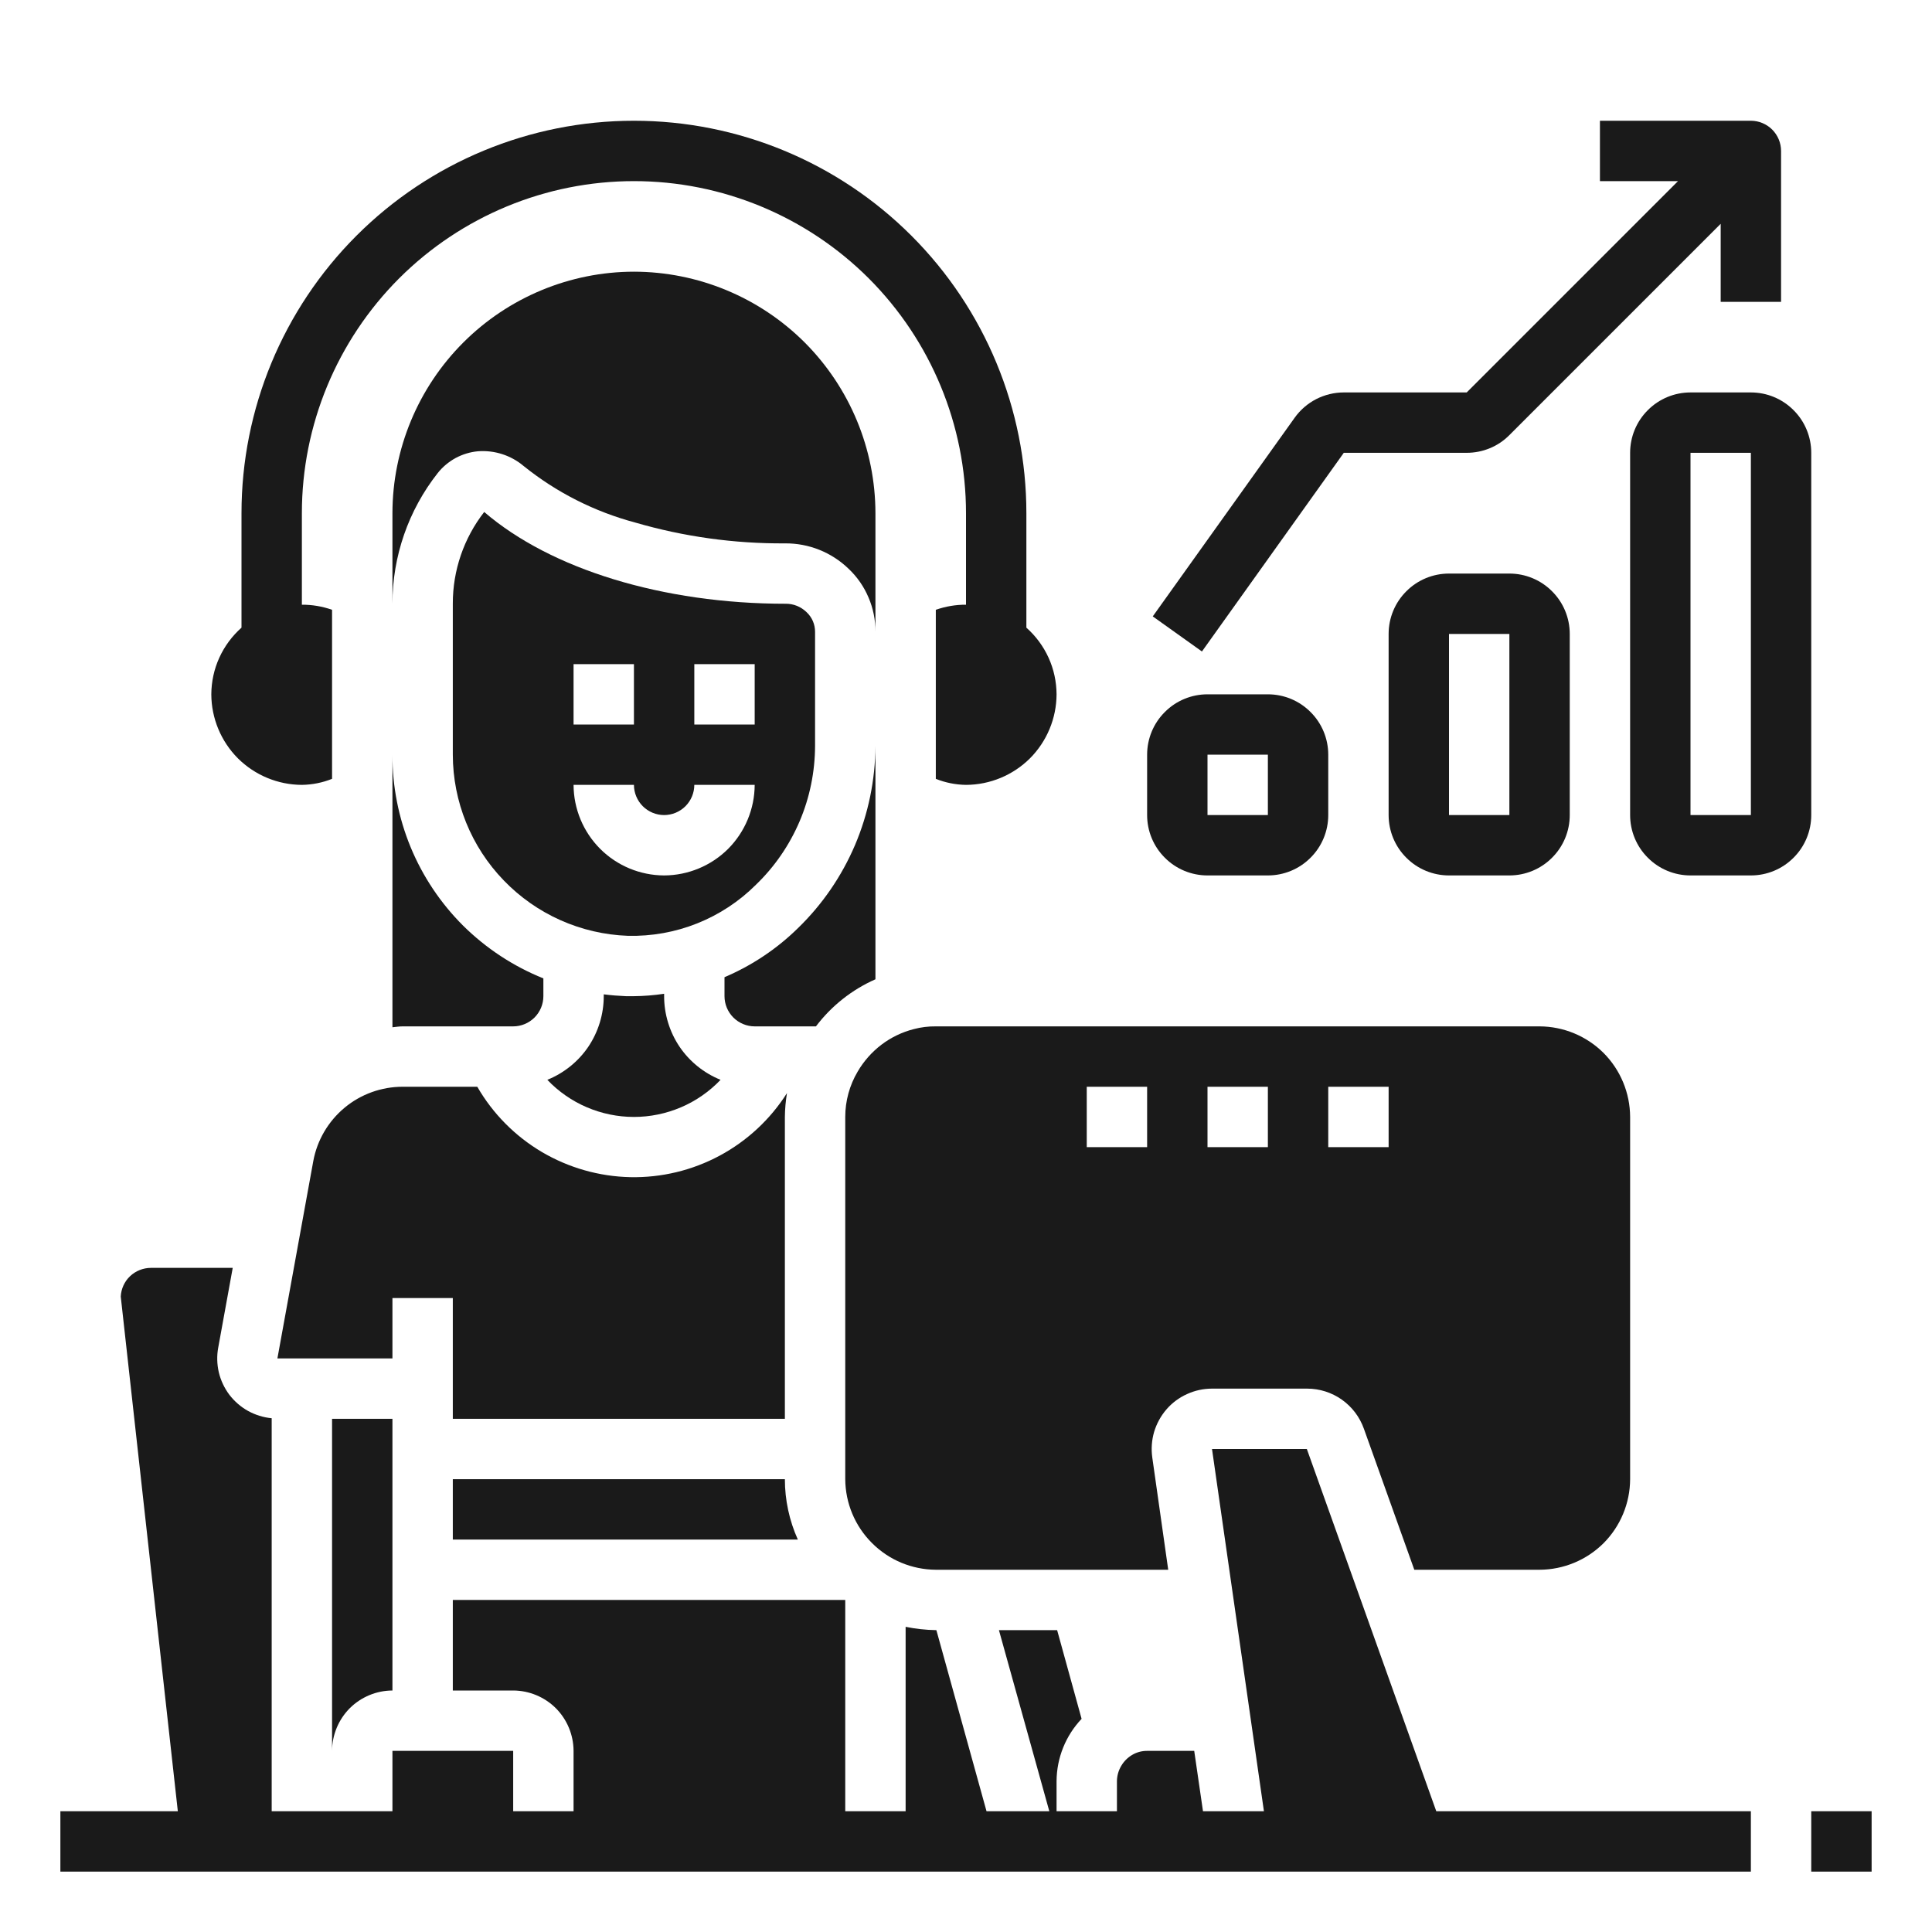 <?xml version="1.0" encoding="UTF-8"?> <svg xmlns="http://www.w3.org/2000/svg" viewBox="5977 4995 24 24" data-guides="{&quot;vertical&quot;:[],&quot;horizontal&quot;:[]}"><path fill="#1a1a1a" stroke="none" fill-opacity="1" stroke-width="1" stroke-opacity="1" font-size-adjust="none" id="tSvg573672be9f" title="Path 27" d="M 6000.25 5017.5 C 6000 5017.5 5999.75 5017.5 5999.5 5017.5C 5999.5 5017.75 5999.5 5018 5999.5 5018.25C 5999.75 5018.25 6000 5018.25 6000.25 5018.25C 6000.25 5018 6000.25 5017.75 6000.25 5017.5Z"></path><path fill="#1a1a1a" stroke="none" fill-opacity="1" stroke-width="1" stroke-opacity="1" font-size-adjust="none" id="tSvg157067bd4f7" title="Path 28" d="M 5992 5005.875 C 5992.25 5005.875 5992.5 5005.875 5992.75 5005.875C 5992.949 5005.875 5993.14 5005.796 5993.28 5005.655C 5993.421 5005.515 5993.5 5005.324 5993.5 5005.125C 5993.5 5004.875 5993.5 5004.625 5993.5 5004.375C 5993.5 5004.176 5993.421 5003.985 5993.28 5003.845C 5993.14 5003.704 5992.949 5003.625 5992.75 5003.625C 5992.5 5003.625 5992.25 5003.625 5992 5003.625C 5991.801 5003.625 5991.61 5003.704 5991.47 5003.845C 5991.329 5003.985 5991.25 5004.176 5991.25 5004.375C 5991.25 5004.625 5991.25 5004.875 5991.25 5005.125C 5991.25 5005.324 5991.329 5005.515 5991.47 5005.655C 5991.61 5005.796 5991.801 5005.875 5992 5005.875ZM 5992 5004.375 C 5992.25 5004.375 5992.5 5004.375 5992.75 5004.375C 5992.75 5004.625 5992.75 5004.875 5992.75 5005.125C 5992.5 5005.125 5992.25 5005.125 5992 5005.125C 5992 5004.875 5992 5004.625 5992 5004.375Z"></path><path fill="#1a1a1a" stroke="none" fill-opacity="1" stroke-width="1" stroke-opacity="1" font-size-adjust="none" id="tSvg5b8ebfd0ba" title="Path 29" d="M 5995 5002.125 C 5994.801 5002.125 5994.61 5002.204 5994.47 5002.345C 5994.329 5002.485 5994.25 5002.676 5994.25 5002.875C 5994.25 5003.625 5994.25 5004.375 5994.25 5005.125C 5994.25 5005.324 5994.329 5005.515 5994.47 5005.655C 5994.61 5005.796 5994.801 5005.875 5995 5005.875C 5995.25 5005.875 5995.5 5005.875 5995.75 5005.875C 5995.949 5005.875 5996.14 5005.796 5996.28 5005.655C 5996.421 5005.515 5996.5 5005.324 5996.5 5005.125C 5996.5 5004.375 5996.5 5003.625 5996.5 5002.875C 5996.5 5002.676 5996.421 5002.485 5996.28 5002.345C 5996.14 5002.204 5995.949 5002.125 5995.75 5002.125C 5995.5 5002.125 5995.25 5002.125 5995 5002.125ZM 5995.75 5005.125 C 5995.5 5005.125 5995.25 5005.125 5995 5005.125C 5995 5004.375 5995 5003.625 5995 5002.875C 5995.25 5002.875 5995.5 5002.875 5995.75 5002.875C 5995.75 5003.625 5995.75 5004.375 5995.75 5005.125Z"></path><path fill="#1a1a1a" stroke="none" fill-opacity="1" stroke-width="1" stroke-opacity="1" font-size-adjust="none" id="tSvgade06334b7" title="Path 30" d="M 5999.5 5000.625 C 5999.5 5000.426 5999.421 5000.235 5999.28 5000.095C 5999.14 4999.954 5998.949 4999.875 5998.75 4999.875C 5998.5 4999.875 5998.25 4999.875 5998 4999.875C 5997.801 4999.875 5997.61 4999.954 5997.47 5000.095C 5997.329 5000.235 5997.25 5000.426 5997.25 5000.625C 5997.25 5002.125 5997.25 5003.625 5997.25 5005.125C 5997.25 5005.324 5997.329 5005.515 5997.47 5005.655C 5997.61 5005.796 5997.801 5005.875 5998 5005.875C 5998.25 5005.875 5998.5 5005.875 5998.75 5005.875C 5998.949 5005.875 5999.14 5005.796 5999.28 5005.655C 5999.421 5005.515 5999.5 5005.324 5999.5 5005.125C 5999.5 5003.625 5999.5 5002.125 5999.5 5000.625ZM 5998.75 5005.125 C 5998.5 5005.125 5998.25 5005.125 5998 5005.125C 5998 5003.625 5998 5002.125 5998 5000.625C 5998.25 5000.625 5998.5 5000.625 5998.75 5000.625C 5998.75 5002.125 5998.75 5003.625 5998.75 5005.125Z"></path><path fill="#1a1a1a" stroke="none" fill-opacity="1" stroke-width="1" stroke-opacity="1" font-size-adjust="none" id="tSvg1245ec8155d" title="Path 31" d="M 5993.693 5000.625 C 5994.202 5000.625 5994.711 5000.625 5995.22 5000.625C 5995.318 5000.625 5995.416 5000.606 5995.507 5000.568C 5995.598 5000.531 5995.681 5000.475 5995.75 5000.405C 5996.625 4999.53 5997.5 4998.655 5998.375 4997.78C 5998.375 4998.104 5998.375 4998.427 5998.375 4998.75C 5998.625 4998.75 5998.875 4998.75 5999.125 4998.75C 5999.125 4998.125 5999.125 4997.5 5999.125 4996.875C 5999.125 4996.776 5999.085 4996.68 5999.015 4996.61C 5998.945 4996.54 5998.849 4996.5 5998.75 4996.5C 5998.125 4996.5 5997.5 4996.5 5996.875 4996.5C 5996.875 4996.75 5996.875 4997 5996.875 4997.25C 5997.198 4997.25 5997.521 4997.25 5997.845 4997.25C 5996.97 4998.125 5996.095 4999 5995.22 4999.875C 5994.711 4999.875 5994.202 4999.875 5993.693 4999.875C 5993.574 4999.875 5993.456 4999.904 5993.35 4999.958C 5993.244 5000.013 5993.152 5000.092 5993.083 5000.189C 5992.495 5001.012 5991.908 5001.834 5991.32 5002.657C 5991.524 5002.802 5991.727 5002.948 5991.931 5003.093C 5992.518 5002.27 5993.106 5001.448 5993.693 5000.625Z"></path><path fill="#1a1a1a" stroke="none" fill-opacity="1" stroke-width="1" stroke-opacity="1" font-size-adjust="none" id="tSvg160b8c5d3a6" title="Path 32" d="M 5996.125 5007.75 C 5993.625 5007.75 5991.125 5007.75 5988.625 5007.75C 5988.533 5007.749 5988.441 5007.76 5988.351 5007.784C 5988.206 5007.821 5988.069 5007.887 5987.949 5007.978C 5987.83 5008.069 5987.729 5008.183 5987.654 5008.312C 5987.553 5008.483 5987.5 5008.677 5987.5 5008.875C 5987.5 5010.375 5987.5 5011.875 5987.5 5013.375C 5987.502 5013.673 5987.621 5013.958 5987.832 5014.168C 5988.042 5014.379 5988.327 5014.498 5988.625 5014.5C 5989.587 5014.5 5990.55 5014.5 5991.512 5014.5C 5991.446 5014.035 5991.38 5013.57 5991.314 5013.105C 5991.299 5012.999 5991.307 5012.89 5991.337 5012.787C 5991.368 5012.685 5991.42 5012.589 5991.49 5012.508C 5991.56 5012.427 5991.647 5012.362 5991.745 5012.318C 5991.843 5012.273 5991.949 5012.25 5992.056 5012.25C 5992.45 5012.25 5992.844 5012.25 5993.238 5012.25C 5993.392 5012.25 5993.543 5012.298 5993.669 5012.387C 5993.796 5012.477 5993.891 5012.603 5993.943 5012.749C 5994.151 5013.333 5994.36 5013.916 5994.569 5014.5C 5995.087 5014.5 5995.606 5014.5 5996.125 5014.5C 5996.423 5014.499 5996.709 5014.38 5996.92 5014.17C 5997.13 5013.959 5997.249 5013.673 5997.25 5013.375C 5997.25 5011.875 5997.25 5010.375 5997.25 5008.875C 5997.249 5008.577 5997.13 5008.291 5996.92 5008.08C 5996.709 5007.87 5996.423 5007.751 5996.125 5007.75ZM 5991.25 5009.25 C 5991 5009.25 5990.75 5009.25 5990.5 5009.25C 5990.5 5009 5990.5 5008.75 5990.5 5008.5C 5990.75 5008.5 5991 5008.5 5991.25 5008.5C 5991.25 5008.75 5991.25 5009 5991.25 5009.25ZM 5992.75 5009.25 C 5992.5 5009.25 5992.25 5009.25 5992 5009.25C 5992 5009 5992 5008.75 5992 5008.5C 5992.25 5008.5 5992.5 5008.5 5992.75 5008.5C 5992.75 5008.75 5992.75 5009 5992.75 5009.25ZM 5994.25 5009.25 C 5994 5009.25 5993.75 5009.25 5993.5 5009.25C 5993.5 5009 5993.5 5008.75 5993.5 5008.5C 5993.75 5008.5 5994 5008.5 5994.25 5008.5C 5994.25 5008.75 5994.25 5009 5994.25 5009.25Z"></path><path fill="#1a1a1a" stroke="none" fill-opacity="1" stroke-width="1" stroke-opacity="1" font-size-adjust="none" id="tSvgfc88fc5920" title="Path 33" d="M 5984.868 5007.375 C 5984.837 5007.375 5984.807 5007.375 5984.778 5007.375C 5984.684 5007.371 5984.594 5007.364 5984.5 5007.352C 5984.5 5007.36 5984.5 5007.368 5984.5 5007.375C 5984.5 5007.598 5984.433 5007.817 5984.309 5008.002C 5984.184 5008.187 5984.006 5008.33 5983.799 5008.414C 5983.938 5008.56 5984.105 5008.676 5984.29 5008.755C 5984.475 5008.834 5984.674 5008.875 5984.875 5008.875C 5985.076 5008.875 5985.275 5008.834 5985.46 5008.755C 5985.645 5008.676 5985.812 5008.56 5985.951 5008.414C 5985.744 5008.33 5985.566 5008.187 5985.441 5008.002C 5985.317 5007.817 5985.25 5007.598 5985.25 5007.375C 5985.25 5007.365 5985.25 5007.355 5985.25 5007.345C 5985.123 5007.364 5984.996 5007.374 5984.868 5007.375Z"></path><path fill="#1a1a1a" stroke="none" fill-opacity="1" stroke-width="1" stroke-opacity="1" font-size-adjust="none" id="tSvg101c7e6eda2" title="Path 34" d="M 5981.875 5011.125 C 5982.125 5011.125 5982.375 5011.125 5982.625 5011.125C 5982.625 5011.625 5982.625 5012.125 5982.625 5012.625C 5984 5012.625 5985.375 5012.625 5986.75 5012.625C 5986.75 5011.375 5986.75 5010.125 5986.75 5008.875C 5986.751 5008.776 5986.76 5008.677 5986.776 5008.579C 5986.569 5008.905 5986.281 5009.173 5985.94 5009.356C 5985.599 5009.539 5985.217 5009.631 5984.83 5009.623C 5984.444 5009.615 5984.065 5009.507 5983.732 5009.311C 5983.399 5009.114 5983.122 5008.835 5982.929 5008.5C 5982.62 5008.5 5982.311 5008.5 5982.002 5008.5C 5981.739 5008.5 5981.483 5008.592 5981.281 5008.76C 5981.078 5008.929 5980.94 5009.163 5980.892 5009.422C 5980.744 5010.24 5980.595 5011.057 5980.446 5011.875C 5980.922 5011.875 5981.399 5011.875 5981.875 5011.875C 5981.875 5011.625 5981.875 5011.375 5981.875 5011.125Z"></path><path fill="#1a1a1a" stroke="none" fill-opacity="1" stroke-width="1" stroke-opacity="1" font-size-adjust="none" id="tSvg138754e3663" title="Path 35" d="M 5987.875 5007.165 C 5987.875 5006.199 5987.875 5005.233 5987.875 5004.266C 5987.873 5004.689 5987.787 5005.107 5987.622 5005.496C 5987.456 5005.885 5987.215 5006.237 5986.911 5006.531C 5986.648 5006.789 5986.339 5006.995 5986 5007.139C 5986 5007.217 5986 5007.296 5986 5007.375C 5986 5007.474 5986.04 5007.57 5986.11 5007.64C 5986.18 5007.71 5986.276 5007.75 5986.375 5007.75C 5986.629 5007.75 5986.882 5007.75 5987.136 5007.75C 5987.329 5007.495 5987.583 5007.294 5987.875 5007.165Z"></path><path fill="#1a1a1a" stroke="none" fill-opacity="1" stroke-width="1" stroke-opacity="1" font-size-adjust="none" id="tSvgdef5fb1a6" title="Path 36" d="M 5986.75 5013.375 C 5985.375 5013.375 5984 5013.375 5982.625 5013.375C 5982.625 5013.625 5982.625 5013.875 5982.625 5014.125C 5984.054 5014.125 5985.483 5014.125 5986.911 5014.125C 5986.805 5013.889 5986.75 5013.634 5986.75 5013.375Z"></path><path fill="#1a1a1a" stroke="none" fill-opacity="1" stroke-width="1" stroke-opacity="1" font-size-adjust="none" id="tSvg135699978b7" title="Path 37" d="M 5981.875 5016 C 5981.875 5014.875 5981.875 5013.75 5981.875 5012.625C 5981.625 5012.625 5981.375 5012.625 5981.125 5012.625C 5981.125 5014 5981.125 5015.375 5981.125 5016.75C 5981.126 5016.551 5981.205 5016.361 5981.345 5016.22C 5981.486 5016.08 5981.676 5016.001 5981.875 5016Z"></path><path fill="#1a1a1a" stroke="none" fill-opacity="1" stroke-width="1" stroke-opacity="1" font-size-adjust="none" id="tSvg9f01e3144" title="Path 38" d="M 5980.75 5004.75 C 5980.879 5004.748 5981.006 5004.723 5981.125 5004.675C 5981.125 5003.975 5981.125 5003.275 5981.125 5002.575C 5981.005 5002.533 5980.878 5002.511 5980.75 5002.512C 5980.75 5002.133 5980.75 5001.754 5980.75 5001.375C 5980.75 5000.281 5981.185 4999.232 5981.958 4998.458C 5982.732 4997.685 5983.781 4997.25 5984.875 4997.25C 5985.969 4997.25 5987.018 4997.685 5987.792 4998.458C 5988.565 4999.232 5989 5000.281 5989 5001.375C 5989 5001.754 5989 5002.133 5989 5002.512C 5988.872 5002.511 5988.746 5002.533 5988.625 5002.575C 5988.625 5003.275 5988.625 5003.975 5988.625 5004.675C 5988.744 5004.723 5988.871 5004.748 5989 5004.75C 5989.298 5004.749 5989.584 5004.63 5989.795 5004.42C 5990.005 5004.209 5990.124 5003.923 5990.125 5003.625C 5990.124 5003.468 5990.091 5003.314 5990.026 5003.171C 5989.961 5003.028 5989.867 5002.901 5989.75 5002.797C 5989.75 5002.323 5989.75 5001.849 5989.75 5001.375C 5989.75 5000.082 5989.236 4998.842 5988.322 4997.928C 5987.408 4997.014 5986.168 4996.5 5984.875 4996.5C 5983.582 4996.5 5982.342 4997.014 5981.428 4997.928C 5980.514 4998.842 5980 5000.082 5980 5001.375C 5980 5001.849 5980 5002.323 5980 5002.797C 5979.883 5002.901 5979.789 5003.028 5979.724 5003.171C 5979.659 5003.314 5979.626 5003.468 5979.625 5003.625C 5979.626 5003.923 5979.745 5004.209 5979.955 5004.42C 5980.166 5004.63 5980.452 5004.749 5980.75 5004.75Z"></path><path fill="#1a1a1a" stroke="none" fill-opacity="1" stroke-width="1" stroke-opacity="1" font-size-adjust="none" id="tSvg69f42964be" title="Path 39" d="M 5987.02 5002.605 C 5986.985 5002.571 5986.944 5002.544 5986.899 5002.526C 5986.854 5002.508 5986.806 5002.499 5986.757 5002.5C 5985.239 5002.5 5983.844 5002.073 5983.015 5001.36C 5982.761 5001.686 5982.624 5002.087 5982.625 5002.5C 5982.625 5003.125 5982.625 5003.75 5982.625 5004.375C 5982.626 5004.958 5982.853 5005.519 5983.259 5005.938C 5983.664 5006.358 5984.217 5006.604 5984.8 5006.625C 5985.094 5006.632 5985.387 5006.58 5985.66 5006.471C 5985.933 5006.362 5986.182 5006.199 5986.39 5005.991C 5986.622 5005.768 5986.806 5005.5 5986.933 5005.203C 5987.059 5004.907 5987.124 5004.588 5987.125 5004.266C 5987.125 5003.794 5987.125 5003.321 5987.125 5002.849C 5987.125 5002.803 5987.116 5002.758 5987.098 5002.716C 5987.08 5002.674 5987.053 5002.636 5987.02 5002.605ZM 5984.125 5003.25 C 5984.375 5003.25 5984.625 5003.25 5984.875 5003.25C 5984.875 5003.5 5984.875 5003.75 5984.875 5004C 5984.625 5004 5984.375 5004 5984.125 5004C 5984.125 5003.75 5984.125 5003.5 5984.125 5003.25ZM 5985.25 5005.875 C 5984.952 5005.874 5984.666 5005.755 5984.456 5005.545C 5984.245 5005.334 5984.126 5005.048 5984.125 5004.75C 5984.375 5004.75 5984.625 5004.75 5984.875 5004.75C 5984.875 5004.849 5984.915 5004.945 5984.985 5005.015C 5985.055 5005.085 5985.151 5005.125 5985.25 5005.125C 5985.349 5005.125 5985.445 5005.085 5985.515 5005.015C 5985.585 5004.945 5985.625 5004.849 5985.625 5004.75C 5985.875 5004.75 5986.125 5004.75 5986.375 5004.75C 5986.374 5005.048 5986.255 5005.334 5986.045 5005.545C 5985.834 5005.755 5985.548 5005.874 5985.25 5005.875ZM 5986.375 5004 C 5986.125 5004 5985.875 5004 5985.625 5004C 5985.625 5003.75 5985.625 5003.5 5985.625 5003.25C 5985.875 5003.25 5986.125 5003.25 5986.375 5003.25C 5986.375 5003.5 5986.375 5003.75 5986.375 5004Z"></path><path fill="#1a1a1a" stroke="none" fill-opacity="1" stroke-width="1" stroke-opacity="1" font-size-adjust="none" id="tSvgee10a00fe" title="Path 40" d="M 5987.875 5002.849 C 5987.875 5002.358 5987.875 5001.866 5987.875 5001.375C 5987.874 5000.58 5987.558 4999.817 5986.996 4999.254C 5986.433 4998.692 5985.67 4998.376 5984.875 4998.375C 5984.08 4998.376 5983.317 4998.693 5982.755 4999.255C 5982.193 4999.817 5981.876 5000.58 5981.875 5001.375C 5981.875 5001.75 5981.875 5002.125 5981.875 5002.5C 5981.875 5001.911 5982.073 5001.339 5982.438 5000.876C 5982.498 5000.8 5982.574 5000.737 5982.659 5000.69C 5982.745 5000.644 5982.839 5000.615 5982.936 5000.606C 5983.143 5000.59 5983.348 5000.656 5983.506 5000.79C 5983.914 5001.118 5984.385 5001.356 5984.89 5001.491C 5985.494 5001.667 5986.121 5001.754 5986.75 5001.75C 5987.045 5001.747 5987.329 5001.86 5987.541 5002.065C 5987.648 5002.166 5987.732 5002.287 5987.789 5002.422C 5987.847 5002.557 5987.876 5002.702 5987.875 5002.849Z"></path><path fill="#1a1a1a" stroke="none" fill-opacity="1" stroke-width="1" stroke-opacity="1" font-size-adjust="none" id="tSvg8d90a8bf17" title="Path 41" d="M 5981.875 5007.761 C 5981.916 5007.757 5981.958 5007.75 5982.002 5007.75C 5982.46 5007.75 5982.917 5007.75 5983.375 5007.75C 5983.474 5007.75 5983.57 5007.71 5983.64 5007.64C 5983.71 5007.57 5983.75 5007.474 5983.75 5007.375C 5983.75 5007.301 5983.75 5007.227 5983.75 5007.154C 5983.377 5007.004 5983.038 5006.781 5982.752 5006.498C 5982.473 5006.219 5982.252 5005.889 5982.101 5005.524C 5981.951 5005.16 5981.874 5004.769 5981.875 5004.375C 5981.875 5005.504 5981.875 5006.632 5981.875 5007.761Z"></path><path fill="#1a1a1a" stroke="none" fill-opacity="1" stroke-width="1" stroke-opacity="1" font-size-adjust="none" id="tSvg3729af60bf" title="Path 42" d="M 5994.842 5017.5 C 5994.306 5016 5993.77 5014.5 5993.234 5013C 5992.841 5013 5992.449 5013 5992.056 5013C 5992.271 5014.5 5992.486 5016 5992.701 5017.5C 5992.449 5017.5 5992.196 5017.5 5991.944 5017.5C 5991.908 5017.25 5991.871 5017 5991.835 5016.75C 5991.64 5016.75 5991.445 5016.75 5991.25 5016.75C 5991.185 5016.75 5991.122 5016.766 5991.066 5016.799C 5991.009 5016.832 5990.961 5016.88 5990.928 5016.937C 5990.894 5016.994 5990.876 5017.059 5990.875 5017.125C 5990.875 5017.25 5990.875 5017.375 5990.875 5017.5C 5990.625 5017.5 5990.375 5017.5 5990.125 5017.5C 5990.125 5017.375 5990.125 5017.25 5990.125 5017.125C 5990.127 5016.837 5990.238 5016.561 5990.436 5016.352C 5990.335 5015.985 5990.234 5015.618 5990.132 5015.25C 5989.891 5015.25 5989.65 5015.25 5989.409 5015.25C 5989.618 5016 5989.826 5016.75 5990.035 5017.5C 5989.775 5017.5 5989.515 5017.5 5989.255 5017.5C 5989.047 5016.75 5988.84 5016 5988.632 5015.25C 5988.63 5015.25 5988.627 5015.25 5988.625 5015.25C 5988.499 5015.248 5988.374 5015.234 5988.25 5015.209C 5988.25 5015.972 5988.25 5016.736 5988.25 5017.5C 5988 5017.5 5987.75 5017.5 5987.5 5017.5C 5987.5 5016.625 5987.5 5015.75 5987.5 5014.875C 5985.875 5014.875 5984.25 5014.875 5982.625 5014.875C 5982.625 5015.25 5982.625 5015.625 5982.625 5016C 5982.875 5016 5983.125 5016 5983.375 5016C 5983.574 5016.001 5983.764 5016.08 5983.905 5016.22C 5984.045 5016.361 5984.124 5016.551 5984.125 5016.75C 5984.125 5017 5984.125 5017.25 5984.125 5017.5C 5983.875 5017.5 5983.625 5017.5 5983.375 5017.5C 5983.375 5017.25 5983.375 5017 5983.375 5016.75C 5982.875 5016.75 5982.375 5016.75 5981.875 5016.75C 5981.875 5017 5981.875 5017.25 5981.875 5017.5C 5981.375 5017.5 5980.875 5017.5 5980.375 5017.5C 5980.375 5015.873 5980.375 5014.245 5980.375 5012.618C 5980.272 5012.608 5980.172 5012.577 5980.081 5012.527C 5979.991 5012.477 5979.912 5012.408 5979.849 5012.326C 5979.787 5012.243 5979.742 5012.148 5979.718 5012.047C 5979.695 5011.946 5979.692 5011.842 5979.711 5011.74C 5979.771 5011.41 5979.831 5011.08 5979.891 5010.75C 5979.552 5010.75 5979.214 5010.75 5978.875 5010.75C 5978.779 5010.75 5978.686 5010.787 5978.616 5010.853C 5978.546 5010.919 5978.505 5011.01 5978.5 5011.106C 5978.736 5013.238 5978.972 5015.369 5979.209 5017.5C 5978.722 5017.5 5978.236 5017.5 5977.75 5017.5C 5977.75 5017.75 5977.75 5018 5977.75 5018.25C 5984.75 5018.25 5991.75 5018.25 5998.75 5018.25C 5998.75 5018 5998.75 5017.75 5998.75 5017.5C 5997.448 5017.5 5996.145 5017.5 5994.842 5017.5Z"></path><defs></defs></svg> 